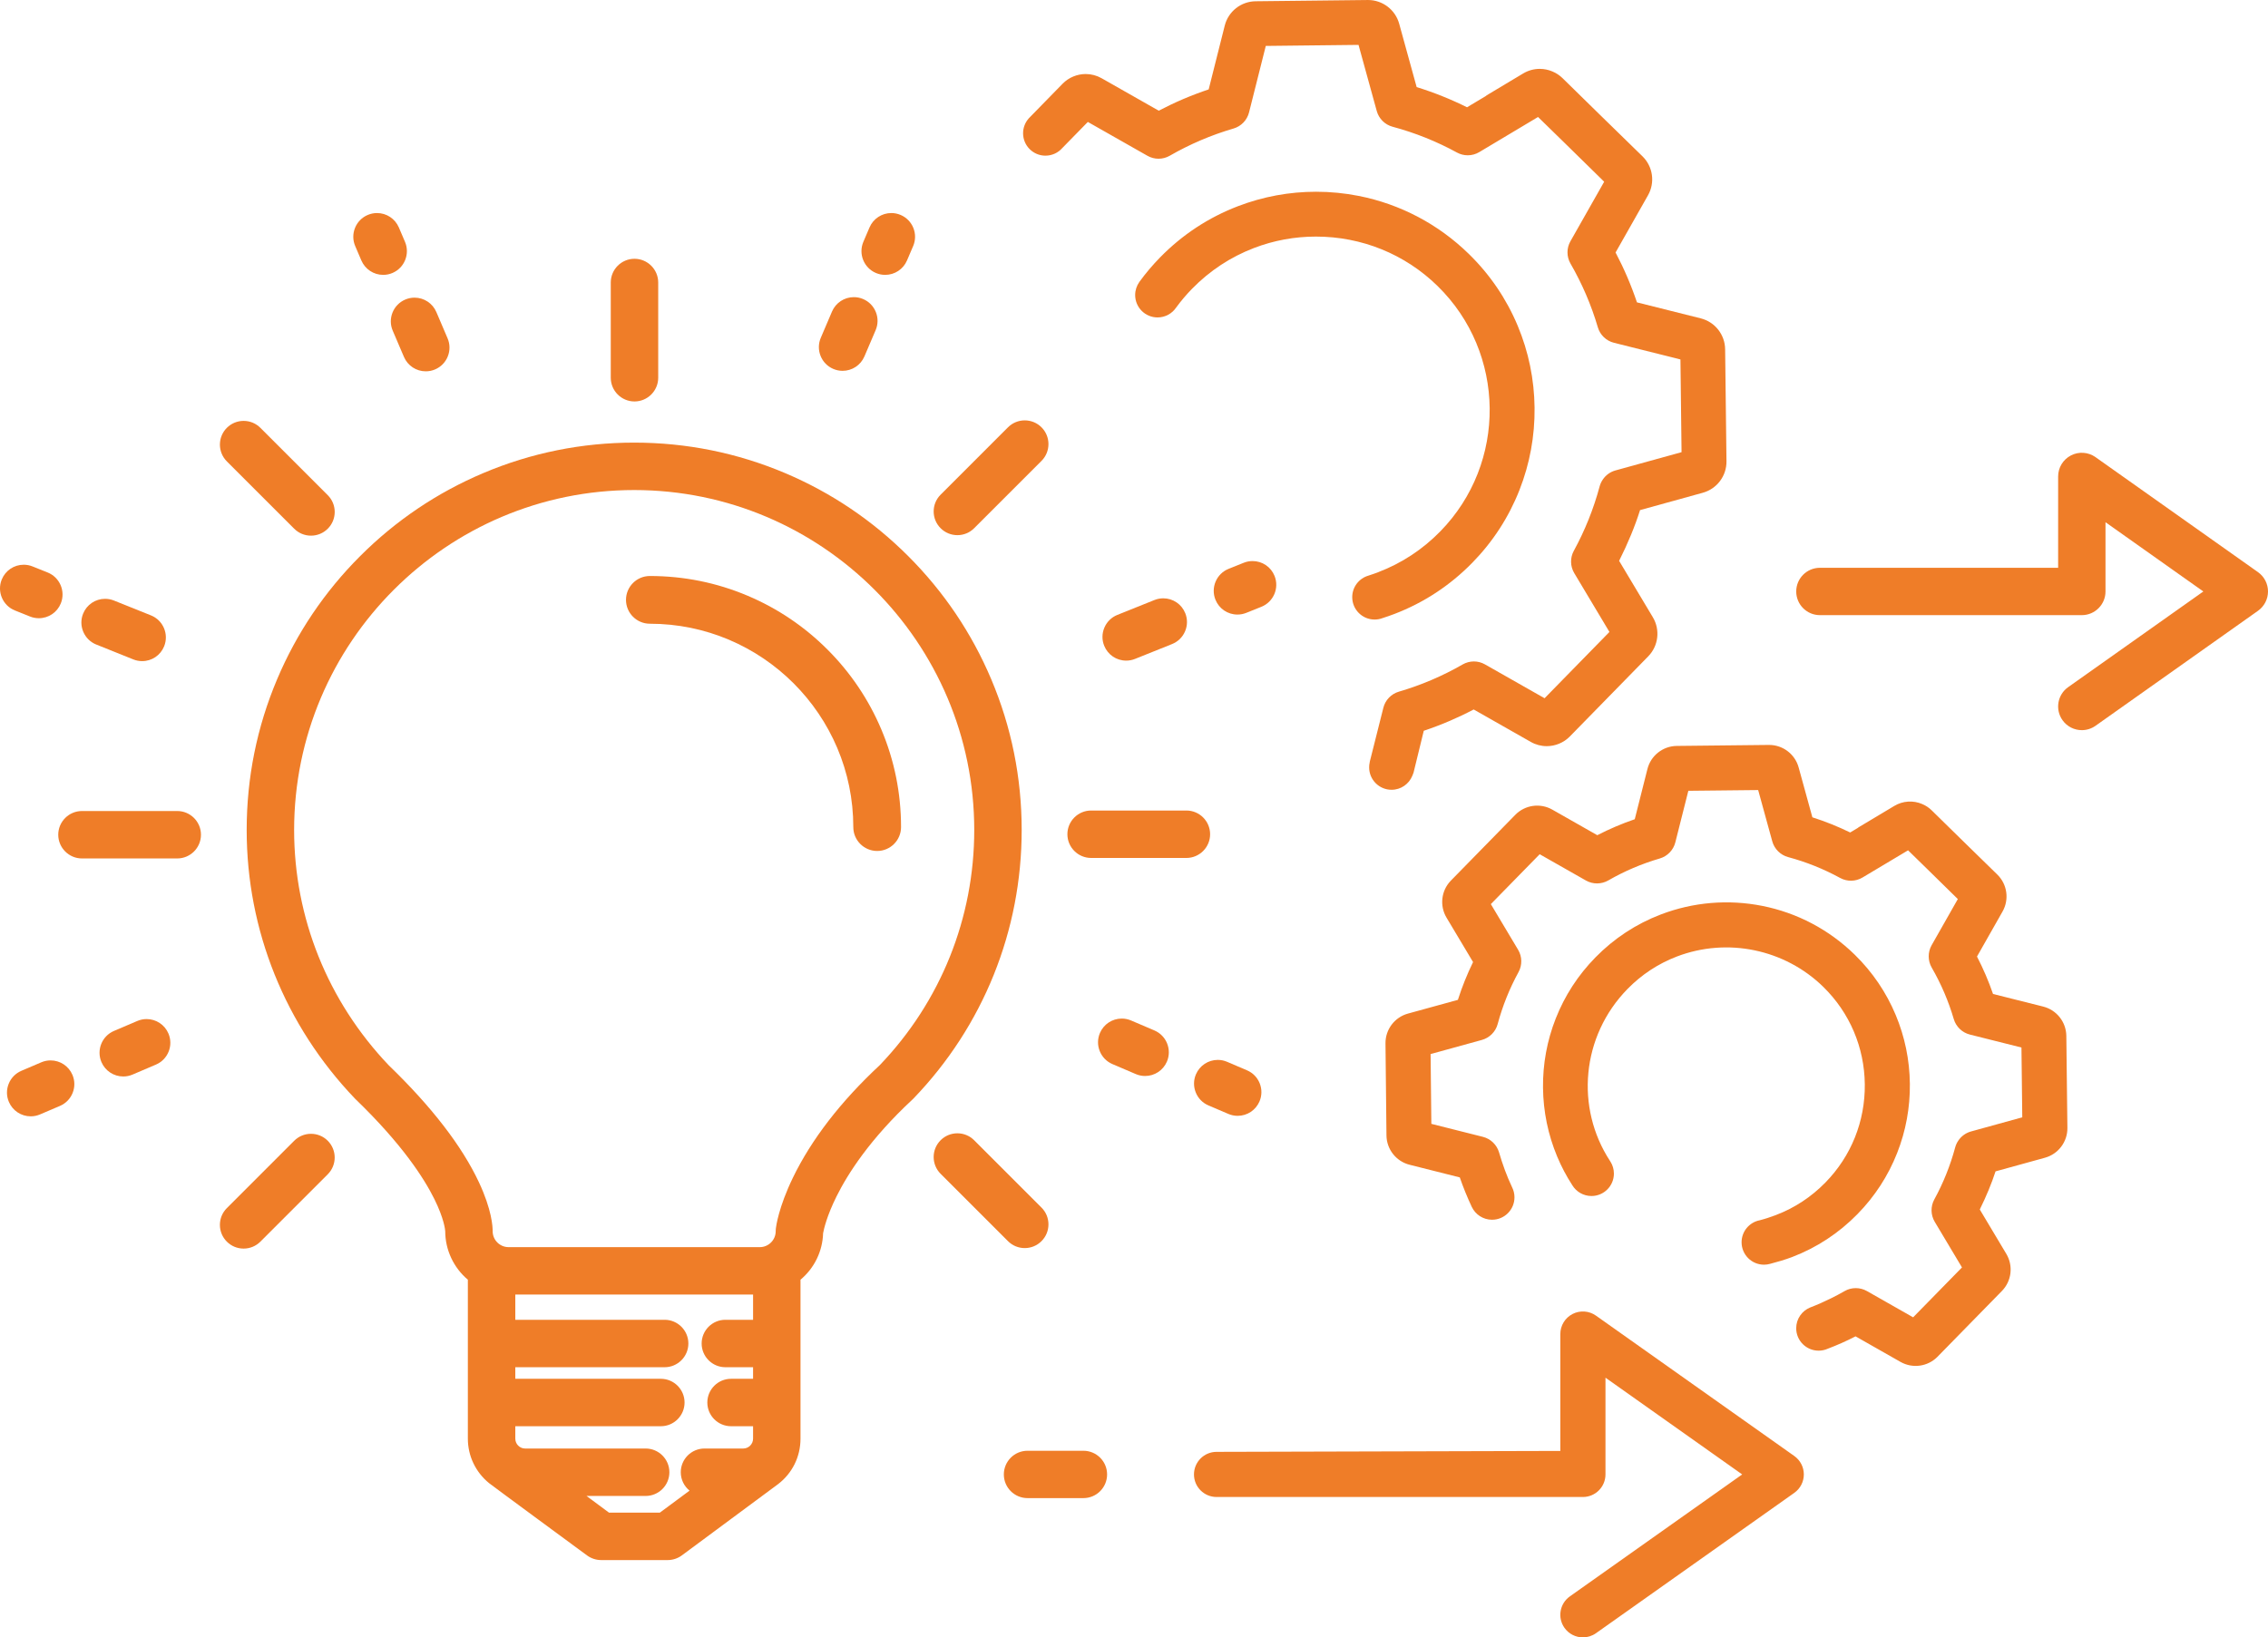 <?xml version="1.0" encoding="UTF-8"?>
<svg id="_ÎÓÈ_1" data-name="—ÎÓÈ_1" xmlns="http://www.w3.org/2000/svg" viewBox="0 0 2819.82 2036.39">
  <defs>
    <style>
      .cls-1 {
        fill: #ef7d28;
      }
    </style>
  </defs>
  <path class="cls-1" d="m1347.02,1804.29h-69.5c-16.26,0-29.44,13.18-29.44,29.44s13.18,29.44,29.44,29.44h69.5c16.26,0,29.44-13.18,29.44-29.44s-13.18-29.44-29.44-29.44Z"/>
  <path class="cls-1" d="m2807.39,711.57l-202.04-143.04c-8.98-6.36-20.76-7.18-30.54-2.12-9.78,5.06-15.91,15.14-15.91,26.15v113.6h-296.2c-16.26,0-29.44,13.18-29.44,29.44s13.18,29.44,29.44,29.44h325.64c16.26,0,29.44-13.18,29.44-29.44h0v-86.13l121.65,86.13-168.1,119.01c-13.27,9.39-16.41,27.77-7.02,41.04,5.74,8.11,14.82,12.43,24.05,12.43,5.88,0,11.82-1.76,16.99-5.41l202.04-143.04c7.79-5.52,12.43-14.48,12.43-24.03s-4.63-18.51-12.43-24.03Z"/>
  <path class="cls-1" d="m2230.86,1810.81l-246.61-174.59c-8.57-6.07-19.8-6.84-29.12-2.02-9.32,4.82-15.17,14.44-15.17,24.93v145.37l-427.41,1.15c-15.5,0-28.07,12.57-28.07,28.07s12.57,28.07,28.07,28.07h455.48c15.5,0,28.07-12.57,28.07-28.07v-120.32l169.96,120.32-214.25,151.68c-12.65,8.96-15.65,26.48-6.69,39.13,5.47,7.73,14.13,11.85,22.93,11.85,5.61,0,11.27-1.68,16.2-5.16l246.61-174.59c7.43-5.26,11.85-13.8,11.85-22.91s-4.42-17.65-11.85-22.91Z"/>
  <path class="cls-1" d="m1713.76,711.56c-3.83,1.47-7.83,2.86-11.88,4.15-.16.05-.31.11-.46.17-11.65,3.33-20.19,14.06-20.19,26.78,0,15.39,12.47,27.86,27.86,27.86,3.52,0,6.87-.66,9.97-1.85,4.98-1.59,9.89-3.29,14.61-5.1,36.65-14.03,69.24-35.47,96.88-63.72,25.62-26.2,45.35-56.64,58.64-90.49,12.83-32.68,19.14-67.12,18.75-102.37-.39-35.25-7.46-69.54-21.01-101.93-14.04-33.55-34.44-63.55-60.64-89.16-37.85-37.02-85.2-62-136.94-72.23-17.44-3.45-35.27-5.2-52.99-5.2-33.32,0-66.01,6.04-97.15,17.96-36.65,14.03-69.24,35.47-96.88,63.72-9.39,9.6-18.06,19.87-25.89,30.65-.03.04-.03.1-.05.15-3.18,4.53-5.04,10.03-5.04,15.98,0,15.39,12.47,27.86,27.86,27.86,9.67,0,18.18-4.93,23.18-12.41,6.04-8.22,12.68-16.06,19.76-23.29,21.98-22.47,47.88-39.51,76.97-50.65,24.61-9.42,50.5-14.2,76.94-14.2,57.02,0,110.75,21.83,151.27,61.46,85.07,83.21,86.59,220.11,3.39,305.19-21.98,22.47-47.88,39.51-76.97,50.65Z"/>
  <path class="cls-1" d="m1299.83,193.59c8.33,0,15.81-3.66,20.91-9.46l31.77-32.48,74.17,42.13c4.19,2.38,8.94,3.63,13.76,3.63s9.68-1.29,13.91-3.72c24.93-14.37,51.64-25.77,79.39-33.88,9.43-2.77,16.78-10.4,19.18-19.93l20.84-82.77,115.31-1.28,22.67,82.28c2.61,9.48,10.13,16.95,19.63,19.5,27.91,7.49,54.86,18.29,80.11,32.11,4.09,2.24,8.71,3.42,13.37,3.42,5.03,0,9.97-1.36,14.29-3.94l73.12-43.7,32.82,32.05,48.72,47.79c.22.23.45.45.68.68l-42,74.1c-4.85,8.55-4.8,19.16.12,27.67,14.46,25.01,25.9,51.69,34.02,79.33,2.77,9.43,10.41,16.77,19.95,19.16l82.74,20.76,1.38,115.31-71.74,19.83c-.66.16-1.28.33-1.88.52l-8.6,2.38c-6.51,1.8-12.13,5.9-15.85,11.55-1.71,2.55-2.99,5.35-3.79,8.32-7.49,27.9-18.29,54.86-32.11,80.12-4.71,8.62-4.51,19.22.53,27.66l43.77,73.22-80.63,82.44-74.17-42.13c-4.19-2.38-8.94-3.63-13.76-3.63s-9.68,1.29-13.91,3.72c-24.95,14.38-51.66,25.78-79.38,33.88-9.44,2.76-16.8,10.4-19.2,19.93l-16.85,66.94c-.12.46-.19.93-.22,1.39-.41,1.9-.63,3.87-.63,5.89,0,15.39,12.47,27.86,27.86,27.86,11.71,0,21.72-7.22,25.85-17.46.72-1.53,1.27-2.96,1.49-3.81l12.72-52.1c21.34-7.14,42.18-16.03,62.06-26.49l71.09,40.39c6.02,3.42,12.86,5.22,19.78,5.22h0c10.67,0,21.07-4.34,28.55-11.92.05-.04.09-.09.13-.13l97.46-99.65c12.72-13,15.08-32.99,5.75-48.6l-41.94-70.17c11.05-22.04,19.78-43.23,26.02-63.11l78.05-21.58c17.53-4.85,29.62-20.93,29.4-39.12l-1.67-139.37c-.22-18.18-12.69-33.97-30.32-38.4l-79.31-19.89c-7.16-21.3-16.09-42.12-26.59-62.02l40.34-71.17c8.96-15.82,6.14-35.74-6.87-48.44l-53.44-52.17-45.94-45.03c-3.64-3.55-7.85-6.35-12.45-8.27-5.06-2.18-10.41-3.29-15.92-3.29-7.25,0-14.36,1.97-20.57,5.69l-45.28,27.12c-.58.35-1.1.76-1.57,1.21l-22.98,13.74c-20.11-10.01-41.14-18.44-62.63-25.1l-21.73-78.86c-4.78-17.33-20.67-29.44-38.64-29.44l-139.81,1.55c-18.19.2-33.99,12.66-38.43,30.3l-19.97,79.32c-21.34,7.14-42.18,16.03-62.06,26.48l-71.09-40.38c-6.02-3.42-12.86-5.22-19.78-5.22-10.73,0-21.19,4.39-28.68,12.05l-40.53,41.5c-.5.47-.98.96-1.44,1.47h0c-.2.2-.35.38-.47.55-4.17,4.87-6.7,11.19-6.7,18.11,0,15.39,12.47,27.86,27.86,27.86Z"/>
  <path class="cls-1" d="m1446.27,744.12c-3.76,0-7.45.72-10.98,2.13l-46.06,18.49c-7.3,2.93-13.03,8.54-16.13,15.79-3.1,7.25-3.19,15.27-.26,22.56,4.51,11.25,15.25,18.52,27.38,18.52,3.78,0,7.47-.72,10.98-2.13l46.06-18.49c7.3-2.93,13.03-8.54,16.13-15.79,3.1-7.25,3.19-15.27.26-22.57-4.52-11.25-15.26-18.51-27.38-18.51Z"/>
  <path class="cls-1" d="m1584.68,716.29h0c-4.52-11.25-15.26-18.51-27.37-18.51-3.76,0-7.46.71-10.98,2.13l-18.79,7.54c-15.09,6.06-22.44,23.27-16.38,38.36,4.51,11.25,15.26,18.51,27.38,18.51,3.76,0,7.45-.71,10.98-2.13l18.78-7.54c15.09-6.06,22.44-23.27,16.38-38.36Z"/>
  <path class="cls-1" d="m1036.04,458.82h0c3.69,1.58,7.59,2.37,11.57,2.37,11.83,0,22.48-7.03,27.13-17.92l13.94-32.64c3.09-7.25,3.18-15.26.25-22.57-2.93-7.31-8.54-13.04-15.79-16.14-3.69-1.58-7.58-2.37-11.57-2.37-11.84,0-22.49,7.03-27.14,17.92l-13.93,32.63c-3.1,7.25-3.19,15.28-.25,22.58,2.94,7.31,8.54,13.05,15.79,16.14Z"/>
  <path class="cls-1" d="m1088.97,339.47c3.69,1.58,7.58,2.38,11.58,2.38,11.83,0,22.48-7.03,27.13-17.91l7.65-17.9c3.09-7.25,3.18-15.26.24-22.58-2.94-7.31-8.55-13.03-15.8-16.13-3.69-1.57-7.58-2.37-11.56-2.37-11.84,0-22.49,7.03-27.13,17.91l-7.65,17.9c-6.38,14.96.59,32.32,15.54,38.7Z"/>
  <path class="cls-1" d="m1435.31,1281.55l-29.02-12.39c-3.7-1.58-7.59-2.38-11.59-2.38-11.83,0-22.48,7.03-27.13,17.92-3.09,7.25-3.18,15.27-.24,22.56,2.93,7.31,8.54,13.05,15.78,16.14l29.03,12.41c3.69,1.58,7.58,2.38,11.57,2.38,11.83,0,22.49-7.03,27.14-17.92,6.38-14.96-.59-32.32-15.54-38.71Z"/>
  <path class="cls-1" d="m1550.38,1331.12l-24.75-10.57c-3.69-1.58-7.58-2.37-11.56-2.37-11.83,0-22.48,7.03-27.14,17.92-3.09,7.24-3.18,15.25-.24,22.57,2.94,7.31,8.54,13.04,15.78,16.13l24.73,10.56c3.69,1.58,7.59,2.38,11.59,2.38,11.83,0,22.48-7.03,27.13-17.92,3.09-7.25,3.18-15.26.25-22.56-2.93-7.31-8.54-13.04-15.78-16.13Z"/>
  <path class="cls-1" d="m1274.07,1552.22c7.89,0,15.29-3.07,20.85-8.64,5.57-5.57,8.63-12.97,8.63-20.86s-3.07-15.29-8.63-20.85l-83.75-83.76c-5.57-5.57-12.98-8.64-20.86-8.64s-15.29,3.07-20.86,8.64c-11.5,11.5-11.5,30.21,0,41.71l83.76,83.76c5.57,5.57,12.98,8.64,20.85,8.64Z"/>
  <path class="cls-1" d="m1190.31,665.57c7.88,0,15.28-3.07,20.86-8.64l83.76-83.76c11.5-11.5,11.5-30.21,0-41.71-5.57-5.57-12.98-8.64-20.85-8.64s-15.28,3.07-20.86,8.64l-83.75,83.76c-5.57,5.57-8.64,12.98-8.64,20.86s3.07,15.28,8.64,20.85c5.57,5.57,12.98,8.64,20.86,8.64Z"/>
  <path class="cls-1" d="m788.86,499.28c16.27,0,29.5-13.23,29.5-29.49v-118.45c0-16.26-13.23-29.49-29.5-29.49s-29.49,13.23-29.49,29.49v118.45c0,16.26,13.23,29.49,29.49,29.49Z"/>
  <path class="cls-1" d="m1504.54,1037.52c0-16.26-13.23-29.49-29.5-29.49h-118.44c-16.26,0-29.5,13.23-29.5,29.49s13.23,29.5,29.5,29.5h118.44c16.26,0,29.5-13.23,29.5-29.5Z"/>
  <path class="cls-1" d="m119.7,801.61l46.05,18.49c3.52,1.41,7.21,2.13,10.99,2.13,12.12,0,22.87-7.27,27.37-18.51,6.06-15.09-1.29-32.3-16.38-38.36l-46.07-18.49c-3.52-1.41-7.21-2.13-10.97-2.13-12.12,0-22.86,7.27-27.38,18.51-2.93,7.3-2.84,15.32.26,22.57,3.1,7.25,8.83,12.86,16.13,15.79Z"/>
  <path class="cls-1" d="m18.51,759.2l18.78,7.54h.01c3.52,1.41,7.21,2.13,10.97,2.13,12.12,0,22.86-7.27,27.38-18.51,6.06-15.09-1.29-32.3-16.38-38.36l-18.79-7.54c-3.52-1.41-7.21-2.12-10.98-2.12-12.11,0-22.86,7.27-27.37,18.51-6.06,15.09,1.29,32.3,16.38,38.36Z"/>
  <path class="cls-1" d="m488.04,388.69c-2.93,7.3-2.85,15.32.25,22.57l13.94,32.63c4.65,10.88,15.3,17.92,27.13,17.92,3.99,0,7.88-.8,11.57-2.37,7.24-3.09,12.85-8.82,15.78-16.13,2.94-7.31,2.86-15.33-.25-22.58l-13.94-32.63c-4.65-10.88-15.3-17.91-27.14-17.91-3.99,0-7.88.8-11.57,2.38-7.25,3.1-12.85,8.83-15.79,16.14Z"/>
  <path class="cls-1" d="m449.29,323.93c4.65,10.88,15.3,17.92,27.13,17.92,3.99,0,7.89-.8,11.58-2.38,14.95-6.39,21.92-23.75,15.54-38.71l-7.65-17.89c-4.65-10.88-15.3-17.91-27.14-17.91-3.98,0-7.87.8-11.57,2.37-7.24,3.09-12.85,8.82-15.79,16.14-2.93,7.31-2.85,15.33.25,22.58l7.64,17.89Z"/>
  <path class="cls-1" d="m182.27,1267.4c-3.99,0-7.89.8-11.58,2.38l-29.03,12.39c-14.95,6.39-21.92,23.75-15.54,38.71,4.65,10.88,15.3,17.92,27.14,17.92,3.99,0,7.88-.8,11.57-2.38l29.03-12.4c7.25-3.09,12.85-8.82,15.78-16.12,2.94-7.31,2.86-15.32-.24-22.58-4.65-10.88-15.3-17.92-27.13-17.92Z"/>
  <path class="cls-1" d="m62.9,1318.8c-3.98,0-7.87.8-11.57,2.38l-24.74,10.57c-7.24,3.1-12.85,8.83-15.78,16.13-2.93,7.31-2.85,15.32.25,22.57,4.65,10.88,15.3,17.91,27.13,17.91,4,0,7.9-.8,11.58-2.38l24.73-10.56c7.24-3.09,12.85-8.82,15.79-16.13,2.94-7.31,2.85-15.33-.25-22.57-4.66-10.88-15.31-17.91-27.14-17.91Z"/>
  <path class="cls-1" d="m386.65,1410.1c-7.88,0-15.28,3.07-20.86,8.64l-83.75,83.76c-5.57,5.56-8.64,12.97-8.64,20.86s3.07,15.3,8.63,20.85c5.57,5.57,12.97,8.64,20.86,8.64s15.28-3.07,20.86-8.64l83.75-83.76c11.5-11.5,11.5-30.21,0-41.71-5.57-5.57-12.98-8.64-20.86-8.64Z"/>
  <path class="cls-1" d="m365.8,657.55c5.57,5.57,12.98,8.64,20.85,8.64s15.29-3.07,20.86-8.64c5.57-5.57,8.64-12.98,8.64-20.85s-3.07-15.29-8.64-20.85l-83.76-83.76c-5.57-5.57-12.98-8.64-20.85-8.64s-15.28,3.07-20.86,8.64c-11.5,11.5-11.5,30.21,0,41.71l83.76,83.76Z"/>
  <path class="cls-1" d="m220.36,1008.65h-118.44c-16.26,0-29.5,13.23-29.5,29.49s13.23,29.5,29.5,29.5h118.44c16.27,0,29.5-13.23,29.5-29.5s-13.23-29.49-29.5-29.49Z"/>
  <path class="cls-1" d="m1232.4,844.72c-24.26-57.37-59-108.9-103.24-153.14-44.23-44.23-95.75-78.97-153.13-103.24-59.42-25.13-122.51-37.87-187.55-37.87s-128.13,12.74-187.54,37.87c-57.38,24.27-108.9,59-153.13,103.24-44.24,44.23-78.97,95.75-103.24,153.14-25.13,59.41-37.87,122.51-37.87,187.54,0,124.54,47.74,243.11,134.44,333.86l.88.89c57.84,55.79,85.25,98.4,98.07,124.32,12.13,24.54,13.35,38.14,13.46,39.86v.05c0,23.2,10.44,45.39,28.14,60.31v197.7c0,21.43,9.58,41.56,26.28,55.23,3.95,3.23,117.1,86.44,121.88,89.96,5.05,3.74,11.29,5.8,17.56,5.8h82.75c6.28,0,12.52-2.06,17.56-5.8l6.13-4.54c74.58-55.2,111.71-82.71,113.53-84.1,17.73-13.54,27.89-34.15,27.89-56.55v-197.69c17.25-14.47,27.4-35.25,28.1-57.8.95-5.26,4.62-21.5,16.75-45.92,13.79-27.76,41.37-71.21,94.47-120.51l1.28-1.25c86.66-90.13,134.39-208.68,134.39-333.82,0-65.03-12.74-128.13-37.87-187.54Zm-296.1,796.68h-34.45c-16.26,0-29.49,13.23-29.49,29.49s13.23,29.5,29.49,29.5h34.45v14.4h-27.37c-16.26,0-29.5,13.23-29.5,29.5s13.23,29.49,29.5,29.49h27.37v15.46c0,6.77-5.5,12.27-12.27,12.27h-48.14c-16.26,0-29.49,13.23-29.49,29.5,0,9.22,4.26,17.47,10.91,22.88l-36.88,27.35h-63.27l-27.96-20.74h73.55c16.27,0,29.5-13.23,29.5-29.49s-13.23-29.5-29.5-29.5h-149.8c-6.76,0-12.27-5.5-12.27-12.27v-15.46h180.95c16.26,0,29.49-13.23,29.49-29.49s-13.23-29.5-29.49-29.5h-180.95v-14.4h185.67c16.26,0,29.5-13.23,29.5-29.5s-13.23-29.49-29.5-29.49h-185.67v-31.37l295.63-.02v31.38Zm157.61-316.78c-48.69,45.33-85.07,92.49-108.13,140.16-17.79,36.77-20.87,60.55-21.16,63.14l-.16,2.57-.02.75c0,10.93-8.89,19.82-19.81,19.82h-312.28c-10.84,0-19.71-8.77-19.81-19.58.06-5.81-1.04-26.92-17.1-61.16-21.14-45.06-58.83-93.96-112.03-145.35-75.92-79.7-117.72-183.65-117.72-292.71,0-233.13,189.67-422.8,422.8-422.8s422.8,189.67,422.8,422.8c0,109.5-41.68,213.31-117.37,292.36Z"/>
  <path class="cls-1" d="m929.55,740.91c-38.52-16.29-79.42-24.55-121.57-24.55-16.37,0-29.68,13.31-29.68,29.68s13.31,29.68,29.68,29.68c139.47,0,252.94,113.47,252.94,252.94,0,16.37,13.32,29.68,29.68,29.68s29.68-13.32,29.68-29.68c0-42.15-8.26-83.05-24.55-121.57-15.73-37.19-38.25-70.59-66.92-99.26-28.67-28.67-62.07-51.19-99.26-66.92Z"/>
  <path class="cls-1" d="m2540.37,1251.87l-62.42-15.68c-5.5-15.94-12.19-31.55-19.94-46.55l31.78-56.01c8.51-15.01,5.83-33.91-6.51-45.96l-43.86-42.85-37.72-37c-3.43-3.36-7.41-6-11.83-7.86-11.2-4.82-24.12-3.96-34.56,2.29l-45.11,26.99.05.18-9.91,5.92c-15.15-7.4-30.91-13.72-47-18.86l-17.08-62.08c-4.59-16.63-19.83-28.12-37.08-27.94l-114.45,1.23c-17.26.19-32.25,12-36.47,28.73l-15.75,62.43c-15.98,5.48-31.6,12.14-46.59,19.86l-55.95-31.81c-15-8.52-33.9-5.87-45.97,6.46l-80.06,81.79-.42.44c-11.69,12.33-13.79,31.03-5.05,45.66l33,55.25c-7.39,15.15-13.72,30.91-18.86,47l-62.08,17.08c-16.64,4.57-28.13,19.82-27.94,37.08l1.22,114.45c.18,17.25,11.99,32.24,28.72,36.47l62.44,15.74c4.14,12.08,9.44,25.06,14.88,36.63,4.46,9.46,14.08,16.02,25.23,16.02,15.4,0,27.88-12.48,27.88-27.88,0-4.46-1.05-8.68-2.92-12.42,0,0,0,0,0-.01-6.66-14.04-11.9-28.54-16.27-43.49-2.77-9.48-10.44-16.87-20.02-19.29l-64.14-16.17-.93-86.81,63.78-17.55c9.52-2.62,17.03-10.17,19.6-19.72,6.05-22.52,14.78-44.28,25.94-64.65,4.75-8.66,4.55-19.31-.52-27.79l-33.9-56.76,60.73-62.04,57.47,32.67c8.59,4.88,19.24,4.85,27.8-.08,20.13-11.59,41.69-20.78,64.09-27.32,9.48-2.78,16.86-10.45,19.28-20.01l16.18-64.14,86.81-.93,17.54,63.78c2.62,9.53,10.18,17.04,19.72,19.6,22.52,6.05,44.27,14.78,64.65,25.94,8.66,4.75,19.31,4.55,27.79-.52l56.68-33.85,24.12,23.57,37.75,37.05-32.58,57.42c-4.87,8.59-4.83,19.24.11,27.81,11.66,20.19,20.89,41.73,27.43,64.03,2.78,9.48,10.46,16.86,20.03,19.26l64.12,16.11,1.01,86.81-55.04,15.19c-.58.15-1.15.3-1.7.47l-6.99,1.93c-6.53,1.8-12.18,5.91-15.91,11.57-1.72,2.56-3,5.36-3.8,8.34-6.05,22.52-14.78,44.27-25.94,64.65-4.74,8.66-4.54,19.31.52,27.79l33.9,56.76-60.73,62.04-57.47-32.67c-8.59-4.88-19.24-4.86-27.8.07-5.53,3.19-11.17,6.19-16.9,9-8.1,3.98-16.42,7.75-24.86,10.98-.15.05-.29.11-.43.17-.16.06-.33.13-.49.19,0,0,0,0-.01,0-10.21,4.14-17.42,14.15-17.42,25.85,0,15.4,12.48,27.88,27.88,27.88,4.01,0,7.82-.85,11.26-2.38h0c12.16-4.63,23.11-9.49,34.64-15.43l55.95,31.81c14.87,8.45,33.6,5.91,45.68-6.16l80.36-82.1c12.07-12.33,14.32-31.29,5.47-46.1l-32.99-55.23c8.13-16.47,14.7-32.36,19.59-47.4l61.43-16.96c16.63-4.59,28.11-19.85,27.91-37.1l-1.33-114.45c-.2-17.25-12.03-32.23-28.76-36.44Z"/>
  <path class="cls-1" d="m2208.09,1511.12c-6.14,2.35-13.81,4.87-20.09,6.48,0,0,0,0-.01,0-12.91,2.44-22.67,13.77-22.67,27.39,0,15.4,12.48,27.88,27.88,27.88,2.65,0,5.22-.38,7.65-1.07,0,0,0,0,0,0,8.41-2.15,19.06-5.29,27.23-8.42,30.8-11.78,58.18-29.78,81.4-53.5,21.53-22,38.11-47.56,49.29-76,10.79-27.45,16.1-56.38,15.78-85.98-.32-29.61-6.25-58.41-17.62-85.63-11.79-28.19-28.91-53.4-50.9-74.92-31.78-31.11-71.55-52.11-115.01-60.72-42.31-8.39-85.91-4.7-126.11,10.67-30.8,11.78-58.18,29.78-81.4,53.5-21.53,22-38.11,47.56-49.29,75.99-10.79,27.45-16.1,56.38-15.78,85.98.32,29.61,6.25,58.42,17.62,85.63,5.25,12.55,11.44,24.27,18.77,35.58h0c4.88,8.07,13.75,13.47,23.87,13.47,15.4,0,27.88-12.48,27.88-27.88,0-5.36-1.52-10.37-4.14-14.62,0,0,0-.01-.01-.02-.09-.14-.18-.27-.26-.41-.13-.2-.26-.41-.39-.61-43.28-66.11-35.77-155.22,21.73-213.96h0c17.54-17.92,38.19-31.5,61.4-40.37,62.63-23.95,134.08-9.13,181.99,37.76,32.8,32.1,51.13,75.13,51.62,121.15.49,46.03-16.91,89.44-49.02,122.23-17.53,17.92-38.19,31.5-61.39,40.37Z"/>
</svg>